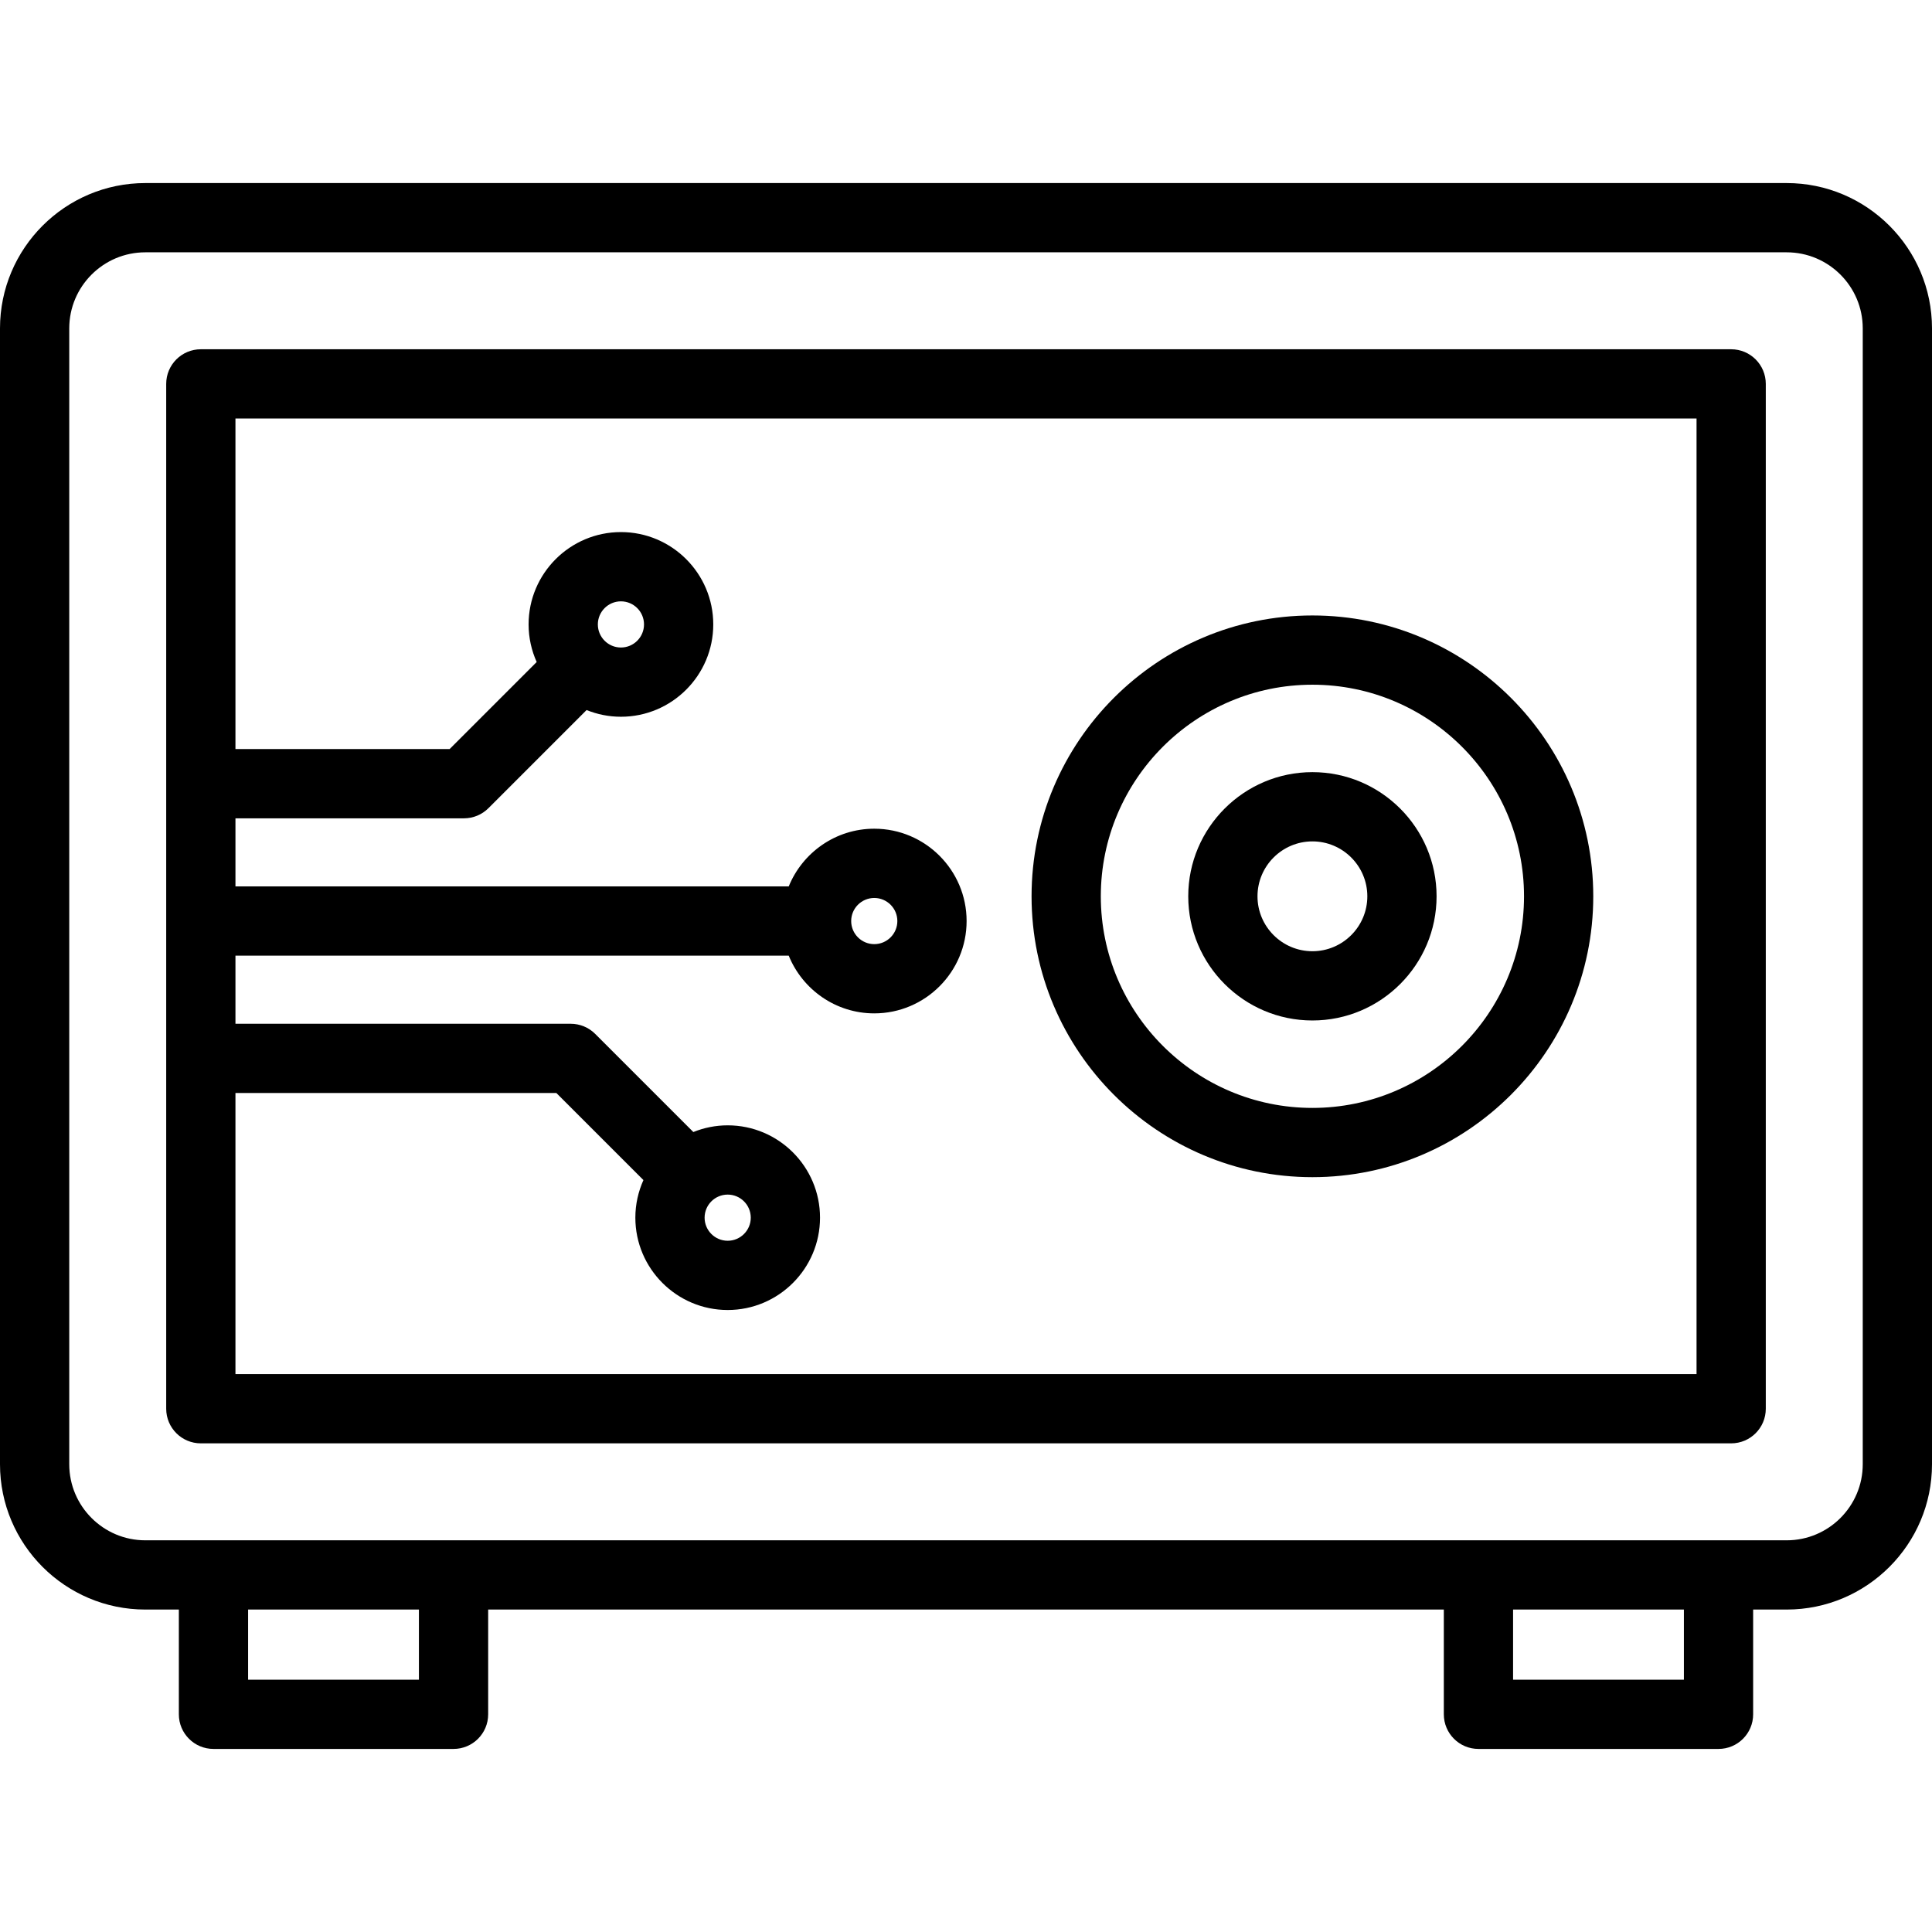 <?xml version='1.0' encoding='iso-8859-1'?>
<!DOCTYPE svg PUBLIC '-//W3C//DTD SVG 1.1//EN' 'http://www.w3.org/Graphics/SVG/1.1/DTD/svg11.dtd'>
<!-- Uploaded to: SVG Repo, www.svgrepo.com, Generator: SVG Repo Mixer Tools -->
<svg fill="#000000" height="800px" width="800px" version="1.1" xmlns="http://www.w3.org/2000/svg" viewBox="0 0 418.48 418.48" xmlns:xlink="http://www.w3.org/1999/xlink" enable-background="new 0 0 418.48 418.48">
  <g>
    <path d="m284.275,254.979c33.544,0 60.834-27.29 60.834-60.834s-27.29-60.834-60.834-60.834c-33.544,0-60.834,27.29-60.834,60.834s27.29,60.834 60.834,60.834zm0-106.668c25.273,0 45.834,20.561 45.834,45.834s-20.561,45.834-45.834,45.834c-25.273,0-45.834-20.561-45.834-45.834s20.561-45.834 45.834-45.834z"/>
    <path d="m284.275,221.04c14.83,0 26.895-12.065 26.895-26.895 0-14.83-12.065-26.895-26.895-26.895s-26.896,12.065-26.896,26.895c0.001,14.83 12.066,26.895 26.896,26.895zm0-38.79c6.559,0 11.895,5.336 11.895,11.895 0,6.559-5.336,11.895-11.895,11.895s-11.896-5.336-11.896-11.895c0.001-6.559 5.337-11.895 11.896-11.895z"/>
    <path d="m387.004,39.652h-355.528c-17.356,0-31.476,14.12-31.476,31.475v246.035c0,17.356 14.12,31.475 31.476,31.475h7.264v22.69c0,4.142 3.358,7.5 7.5,7.5h52c4.142,0 7.5-3.358 7.5-7.5v-22.69h207v22.69c0,4.142 3.358,7.5 7.5,7.5h52c4.142,0 7.5-3.358 7.5-7.5v-22.69h7.265c17.355,0 31.476-14.12 31.476-31.475v-246.035c-0.001-17.355-14.121-31.475-31.477-31.475zm-296.264,324.176h-37v-15.19h37v15.19zm274,0h-37v-15.19h37v15.19zm38.74-46.666c0,9.084-7.391,16.475-16.476,16.475h-355.528c-9.084,0-16.476-7.391-16.476-16.475v-246.035c0-9.084 7.391-16.475 16.476-16.475h355.529c9.084,0 16.476,7.391 16.476,16.475v246.035z"/>
    <path d="m374.979,75.652h-331.479c-4.142,0-7.5,3.358-7.5,7.5v221.985c0,4.142 3.358,7.5 7.5,7.5h331.479c4.142,0 7.5-3.358 7.5-7.5v-221.985c0-4.142-3.357-7.5-7.5-7.5zm-7.5,221.985h-316.479v-60.884h69.513l18.857,18.857c-1.116,2.491-1.75,5.242-1.75,8.143 0,11.028 8.972,20 20,20s20-8.972 20-20-8.972-20-20-20c-2.631,0-5.139,0.524-7.442,1.451l-21.255-21.254c-1.406-1.406-3.314-2.197-5.303-2.197h-72.62v-14.75h119.842c2.974,7.32 10.153,12.5 18.528,12.5 11.028,0 20-8.972 20-20s-8.972-20-20-20c-8.375,0-15.553,5.18-18.528,12.5h-119.842v-14.75h49.496c1.989,0 3.897-0.79 5.303-2.197l21.255-21.255c2.303,0.928 4.811,1.451 7.442,1.451 11.028,0 20-8.972 20-20s-8.972-20-20-20-20,8.972-20,20c0,2.901 0.635,5.652 1.751,8.143l-18.857,18.857h-46.39v-71.6h316.479v206.985zm-209.859-38.883c2.757,0 5,2.243 5,5s-2.243,5-5,5-5-2.243-5-5 2.243-5 5-5zm26.75-59.25c0-2.757 2.243-5 5-5s5,2.243 5,5-2.243,5-5,5-5-2.243-5-5zm-54.874-64.25c0-2.757 2.243-5 5-5s5,2.243 5,5-2.243,5-5,5-5-2.243-5-5z"/>
  </g>
</svg>